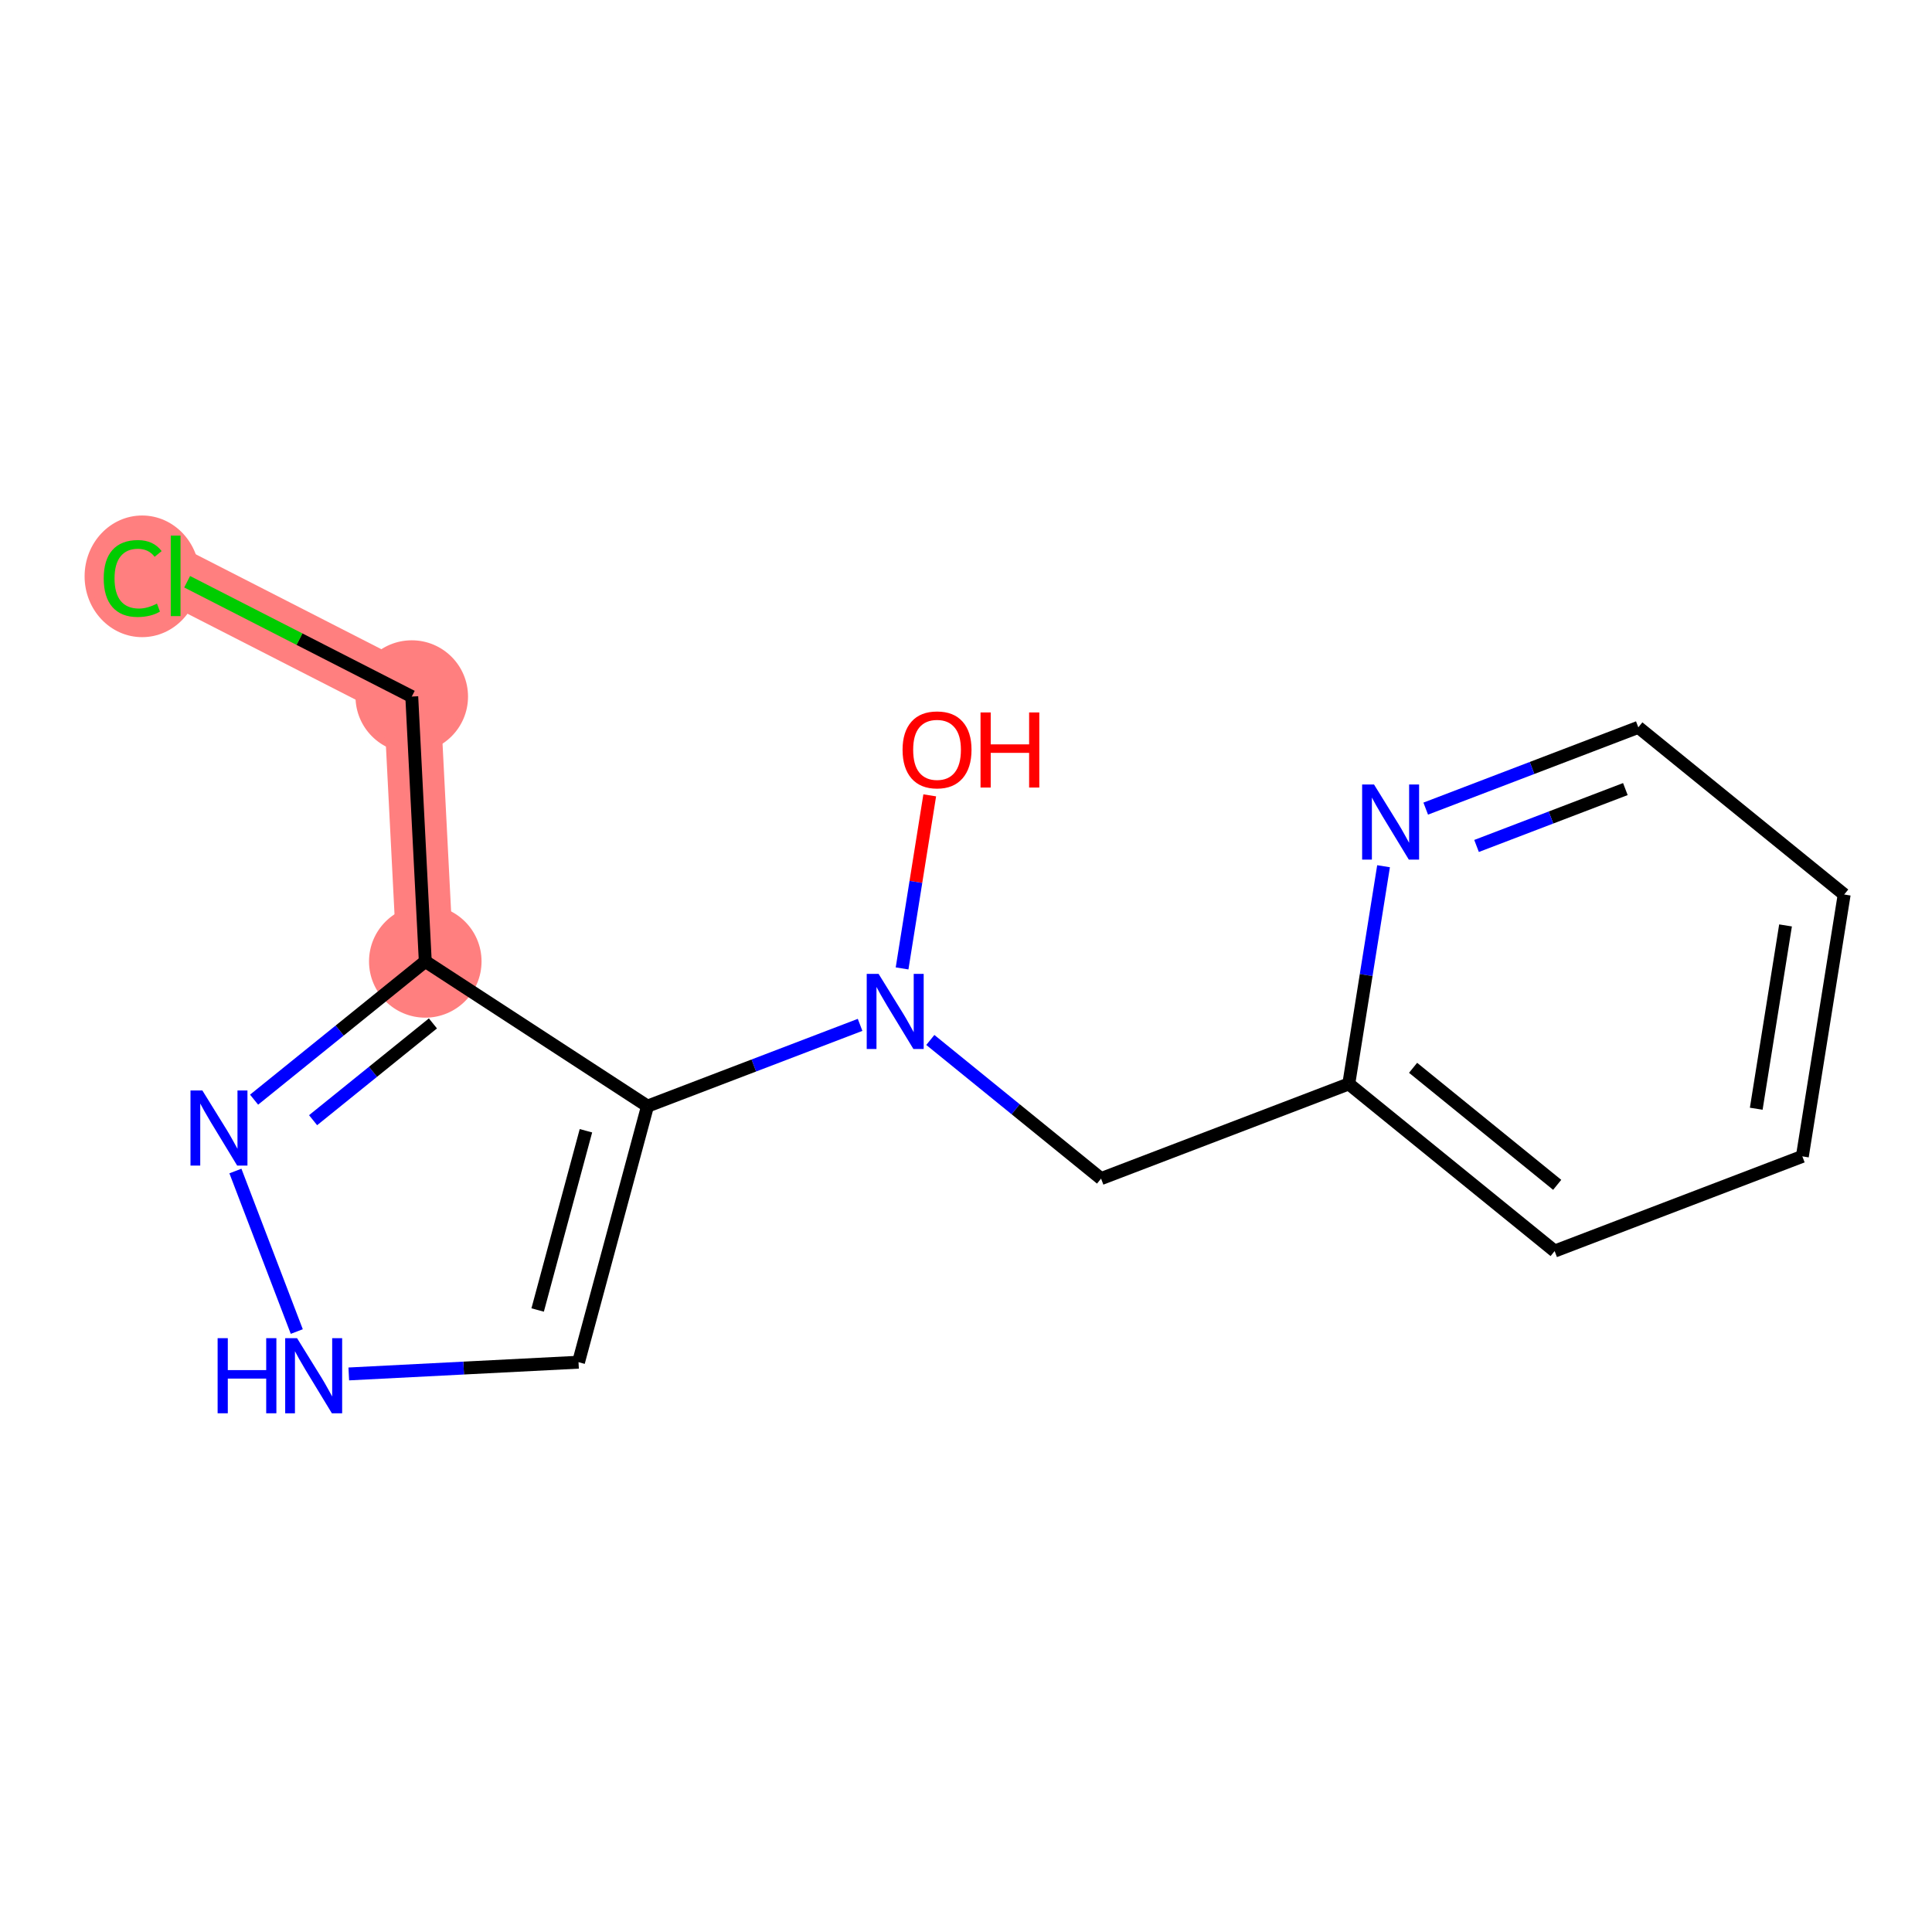 <?xml version='1.0' encoding='iso-8859-1'?>
<svg version='1.1' baseProfile='full'
              xmlns='http://www.w3.org/2000/svg'
                      xmlns:rdkit='http://www.rdkit.org/xml'
                      xmlns:xlink='http://www.w3.org/1999/xlink'
                  xml:space='preserve'
width='300px' height='300px' viewBox='0 0 300 300'>
<!-- END OF HEADER -->
<rect style='opacity:1.0;fill:#FFFFFF;stroke:none' width='300' height='300' x='0' y='0'> </rect>
<rect style='opacity:1.0;fill:#FFFFFF;stroke:none' width='300' height='300' x='0' y='0'> </rect>
<path d='M 66.038,149.287 L 63.939,108.162' style='fill:none;fill-rule:evenodd;stroke:#FF7F7F;stroke-width:8.8px;stroke-linecap:butt;stroke-linejoin:miter;stroke-opacity:1' />
<path d='M 63.939,108.162 L 27.274,89.418' style='fill:none;fill-rule:evenodd;stroke:#FF7F7F;stroke-width:8.8px;stroke-linecap:butt;stroke-linejoin:miter;stroke-opacity:1' />
<ellipse cx='66.038' cy='149.287' rx='8.236' ry='8.236'  style='fill:#FF7F7F;fill-rule:evenodd;stroke:#FF7F7F;stroke-width:1.0px;stroke-linecap:butt;stroke-linejoin:miter;stroke-opacity:1' />
<ellipse cx='63.939' cy='108.162' rx='8.236' ry='8.236'  style='fill:#FF7F7F;fill-rule:evenodd;stroke:#FF7F7F;stroke-width:1.0px;stroke-linecap:butt;stroke-linejoin:miter;stroke-opacity:1' />
<ellipse cx='22.069' cy='89.492' rx='8.432' ry='8.945'  style='fill:#FF7F7F;fill-rule:evenodd;stroke:#FF7F7F;stroke-width:1.0px;stroke-linecap:butt;stroke-linejoin:miter;stroke-opacity:1' />
<path class='bond-0 atom-0 atom-1' d='M 144.368,123.501 L 142.221,136.938' style='fill:none;fill-rule:evenodd;stroke:#FF0000;stroke-width:2.0px;stroke-linecap:butt;stroke-linejoin:miter;stroke-opacity:1' />
<path class='bond-0 atom-0 atom-1' d='M 142.221,136.938 L 140.074,150.376' style='fill:none;fill-rule:evenodd;stroke:#0000FF;stroke-width:2.0px;stroke-linecap:butt;stroke-linejoin:miter;stroke-opacity:1' />
<path class='bond-1 atom-1 atom-2' d='M 144.459,161.484 L 157.716,172.249' style='fill:none;fill-rule:evenodd;stroke:#0000FF;stroke-width:2.0px;stroke-linecap:butt;stroke-linejoin:miter;stroke-opacity:1' />
<path class='bond-1 atom-1 atom-2' d='M 157.716,172.249 L 170.973,183.014' style='fill:none;fill-rule:evenodd;stroke:#000000;stroke-width:2.0px;stroke-linecap:butt;stroke-linejoin:miter;stroke-opacity:1' />
<path class='bond-8 atom-1 atom-9' d='M 133.555,159.141 L 117.049,165.451' style='fill:none;fill-rule:evenodd;stroke:#0000FF;stroke-width:2.0px;stroke-linecap:butt;stroke-linejoin:miter;stroke-opacity:1' />
<path class='bond-8 atom-1 atom-9' d='M 117.049,165.451 L 100.543,171.761' style='fill:none;fill-rule:evenodd;stroke:#000000;stroke-width:2.0px;stroke-linecap:butt;stroke-linejoin:miter;stroke-opacity:1' />
<path class='bond-2 atom-2 atom-3' d='M 170.973,183.014 L 209.437,168.309' style='fill:none;fill-rule:evenodd;stroke:#000000;stroke-width:2.0px;stroke-linecap:butt;stroke-linejoin:miter;stroke-opacity:1' />
<path class='bond-3 atom-3 atom-4' d='M 209.437,168.309 L 241.403,194.267' style='fill:none;fill-rule:evenodd;stroke:#000000;stroke-width:2.0px;stroke-linecap:butt;stroke-linejoin:miter;stroke-opacity:1' />
<path class='bond-3 atom-3 atom-4' d='M 219.423,165.809 L 241.8,183.98' style='fill:none;fill-rule:evenodd;stroke:#000000;stroke-width:2.0px;stroke-linecap:butt;stroke-linejoin:miter;stroke-opacity:1' />
<path class='bond-15 atom-8 atom-3' d='M 214.837,134.507 L 212.137,151.408' style='fill:none;fill-rule:evenodd;stroke:#0000FF;stroke-width:2.0px;stroke-linecap:butt;stroke-linejoin:miter;stroke-opacity:1' />
<path class='bond-15 atom-8 atom-3' d='M 212.137,151.408 L 209.437,168.309' style='fill:none;fill-rule:evenodd;stroke:#000000;stroke-width:2.0px;stroke-linecap:butt;stroke-linejoin:miter;stroke-opacity:1' />
<path class='bond-4 atom-4 atom-5' d='M 241.403,194.267 L 279.867,179.562' style='fill:none;fill-rule:evenodd;stroke:#000000;stroke-width:2.0px;stroke-linecap:butt;stroke-linejoin:miter;stroke-opacity:1' />
<path class='bond-5 atom-5 atom-6' d='M 279.867,179.562 L 286.364,138.899' style='fill:none;fill-rule:evenodd;stroke:#000000;stroke-width:2.0px;stroke-linecap:butt;stroke-linejoin:miter;stroke-opacity:1' />
<path class='bond-5 atom-5 atom-6' d='M 272.709,172.163 L 277.257,143.699' style='fill:none;fill-rule:evenodd;stroke:#000000;stroke-width:2.0px;stroke-linecap:butt;stroke-linejoin:miter;stroke-opacity:1' />
<path class='bond-6 atom-6 atom-7' d='M 286.364,138.899 L 254.397,112.941' style='fill:none;fill-rule:evenodd;stroke:#000000;stroke-width:2.0px;stroke-linecap:butt;stroke-linejoin:miter;stroke-opacity:1' />
<path class='bond-7 atom-7 atom-8' d='M 254.397,112.941 L 237.891,119.251' style='fill:none;fill-rule:evenodd;stroke:#000000;stroke-width:2.0px;stroke-linecap:butt;stroke-linejoin:miter;stroke-opacity:1' />
<path class='bond-7 atom-7 atom-8' d='M 237.891,119.251 L 221.386,125.562' style='fill:none;fill-rule:evenodd;stroke:#0000FF;stroke-width:2.0px;stroke-linecap:butt;stroke-linejoin:miter;stroke-opacity:1' />
<path class='bond-7 atom-7 atom-8' d='M 252.386,122.527 L 240.832,126.944' style='fill:none;fill-rule:evenodd;stroke:#000000;stroke-width:2.0px;stroke-linecap:butt;stroke-linejoin:miter;stroke-opacity:1' />
<path class='bond-7 atom-7 atom-8' d='M 240.832,126.944 L 229.278,131.361' style='fill:none;fill-rule:evenodd;stroke:#0000FF;stroke-width:2.0px;stroke-linecap:butt;stroke-linejoin:miter;stroke-opacity:1' />
<path class='bond-9 atom-9 atom-10' d='M 100.543,171.761 L 89.832,211.522' style='fill:none;fill-rule:evenodd;stroke:#000000;stroke-width:2.0px;stroke-linecap:butt;stroke-linejoin:miter;stroke-opacity:1' />
<path class='bond-9 atom-9 atom-10' d='M 90.984,175.583 L 83.486,203.416' style='fill:none;fill-rule:evenodd;stroke:#000000;stroke-width:2.0px;stroke-linecap:butt;stroke-linejoin:miter;stroke-opacity:1' />
<path class='bond-16 atom-13 atom-9' d='M 66.038,149.287 L 100.543,171.761' style='fill:none;fill-rule:evenodd;stroke:#000000;stroke-width:2.0px;stroke-linecap:butt;stroke-linejoin:miter;stroke-opacity:1' />
<path class='bond-10 atom-10 atom-11' d='M 89.832,211.522 L 71.995,212.433' style='fill:none;fill-rule:evenodd;stroke:#000000;stroke-width:2.0px;stroke-linecap:butt;stroke-linejoin:miter;stroke-opacity:1' />
<path class='bond-10 atom-10 atom-11' d='M 71.995,212.433 L 54.159,213.344' style='fill:none;fill-rule:evenodd;stroke:#0000FF;stroke-width:2.0px;stroke-linecap:butt;stroke-linejoin:miter;stroke-opacity:1' />
<path class='bond-11 atom-11 atom-12' d='M 46.084,206.762 L 36.554,181.835' style='fill:none;fill-rule:evenodd;stroke:#0000FF;stroke-width:2.0px;stroke-linecap:butt;stroke-linejoin:miter;stroke-opacity:1' />
<path class='bond-12 atom-12 atom-13' d='M 39.454,170.756 L 52.746,160.022' style='fill:none;fill-rule:evenodd;stroke:#0000FF;stroke-width:2.0px;stroke-linecap:butt;stroke-linejoin:miter;stroke-opacity:1' />
<path class='bond-12 atom-12 atom-13' d='M 52.746,160.022 L 66.038,149.287' style='fill:none;fill-rule:evenodd;stroke:#000000;stroke-width:2.0px;stroke-linecap:butt;stroke-linejoin:miter;stroke-opacity:1' />
<path class='bond-12 atom-12 atom-13' d='M 48.616,173.943 L 57.92,166.429' style='fill:none;fill-rule:evenodd;stroke:#0000FF;stroke-width:2.0px;stroke-linecap:butt;stroke-linejoin:miter;stroke-opacity:1' />
<path class='bond-12 atom-12 atom-13' d='M 57.92,166.429 L 67.225,158.915' style='fill:none;fill-rule:evenodd;stroke:#000000;stroke-width:2.0px;stroke-linecap:butt;stroke-linejoin:miter;stroke-opacity:1' />
<path class='bond-13 atom-13 atom-14' d='M 66.038,149.287 L 63.939,108.162' style='fill:none;fill-rule:evenodd;stroke:#000000;stroke-width:2.0px;stroke-linecap:butt;stroke-linejoin:miter;stroke-opacity:1' />
<path class='bond-14 atom-14 atom-15' d='M 63.939,108.162 L 46.5,99.247' style='fill:none;fill-rule:evenodd;stroke:#000000;stroke-width:2.0px;stroke-linecap:butt;stroke-linejoin:miter;stroke-opacity:1' />
<path class='bond-14 atom-14 atom-15' d='M 46.5,99.247 L 29.061,90.332' style='fill:none;fill-rule:evenodd;stroke:#00CC00;stroke-width:2.0px;stroke-linecap:butt;stroke-linejoin:miter;stroke-opacity:1' />
<path  class='atom-0' d='M 140.15 116.426
Q 140.15 113.626, 141.534 112.062
Q 142.917 110.497, 145.503 110.497
Q 148.089 110.497, 149.473 112.062
Q 150.857 113.626, 150.857 116.426
Q 150.857 119.26, 149.457 120.874
Q 148.056 122.471, 145.503 122.471
Q 142.934 122.471, 141.534 120.874
Q 140.15 119.276, 140.15 116.426
M 145.503 121.154
Q 147.282 121.154, 148.238 119.968
Q 149.209 118.765, 149.209 116.426
Q 149.209 114.137, 148.238 112.984
Q 147.282 111.814, 145.503 111.814
Q 143.725 111.814, 142.753 112.967
Q 141.797 114.12, 141.797 116.426
Q 141.797 118.782, 142.753 119.968
Q 143.725 121.154, 145.503 121.154
' fill='#FF0000'/>
<path  class='atom-0' d='M 152.257 110.629
L 153.838 110.629
L 153.838 115.586
L 159.801 115.586
L 159.801 110.629
L 161.382 110.629
L 161.382 122.29
L 159.801 122.29
L 159.801 116.904
L 153.838 116.904
L 153.838 122.29
L 152.257 122.29
L 152.257 110.629
' fill='#FF0000'/>
<path  class='atom-1' d='M 136.429 151.225
L 140.25 157.402
Q 140.629 158.012, 141.239 159.115
Q 141.848 160.219, 141.881 160.285
L 141.881 151.225
L 143.429 151.225
L 143.429 162.887
L 141.832 162.887
L 137.73 156.134
Q 137.252 155.343, 136.742 154.437
Q 136.248 153.531, 136.099 153.251
L 136.099 162.887
L 134.584 162.887
L 134.584 151.225
L 136.429 151.225
' fill='#0000FF'/>
<path  class='atom-8' d='M 213.356 121.815
L 217.177 127.992
Q 217.556 128.602, 218.165 129.705
Q 218.775 130.809, 218.808 130.875
L 218.808 121.815
L 220.356 121.815
L 220.356 133.477
L 218.758 133.477
L 214.657 126.724
Q 214.179 125.933, 213.669 125.027
Q 213.175 124.121, 213.026 123.841
L 213.026 133.477
L 211.511 133.477
L 211.511 121.815
L 213.356 121.815
' fill='#0000FF'/>
<path  class='atom-11' d='M 33.792 207.791
L 35.373 207.791
L 35.373 212.749
L 41.336 212.749
L 41.336 207.791
L 42.917 207.791
L 42.917 219.453
L 41.336 219.453
L 41.336 214.067
L 35.373 214.067
L 35.373 219.453
L 33.792 219.453
L 33.792 207.791
' fill='#0000FF'/>
<path  class='atom-11' d='M 46.129 207.791
L 49.95 213.968
Q 50.329 214.577, 50.938 215.681
Q 51.548 216.784, 51.581 216.85
L 51.581 207.791
L 53.129 207.791
L 53.129 219.453
L 51.532 219.453
L 47.43 212.7
Q 46.953 211.909, 46.442 211.003
Q 45.948 210.097, 45.8 209.817
L 45.8 219.453
L 44.284 219.453
L 44.284 207.791
L 46.129 207.791
' fill='#0000FF'/>
<path  class='atom-12' d='M 31.424 169.328
L 35.245 175.504
Q 35.624 176.114, 36.233 177.217
Q 36.843 178.321, 36.876 178.387
L 36.876 169.328
L 38.424 169.328
L 38.424 180.989
L 36.826 180.989
L 32.725 174.236
Q 32.247 173.445, 31.737 172.54
Q 31.243 171.634, 31.094 171.354
L 31.094 180.989
L 29.579 180.989
L 29.579 169.328
L 31.424 169.328
' fill='#0000FF'/>
<path  class='atom-15' d='M 16.106 89.822
Q 16.106 86.923, 17.457 85.407
Q 18.824 83.875, 21.41 83.875
Q 23.815 83.875, 25.1 85.572
L 24.012 86.461
Q 23.074 85.226, 21.41 85.226
Q 19.648 85.226, 18.709 86.412
Q 17.786 87.581, 17.786 89.822
Q 17.786 92.128, 18.742 93.314
Q 19.713 94.499, 21.591 94.499
Q 22.876 94.499, 24.375 93.725
L 24.836 94.961
Q 24.227 95.356, 23.304 95.587
Q 22.382 95.817, 21.361 95.817
Q 18.824 95.817, 17.457 94.269
Q 16.106 92.721, 16.106 89.822
' fill='#00CC00'/>
<path  class='atom-15' d='M 26.516 83.167
L 28.032 83.167
L 28.032 95.669
L 26.516 95.669
L 26.516 83.167
' fill='#00CC00'/>
</svg>
